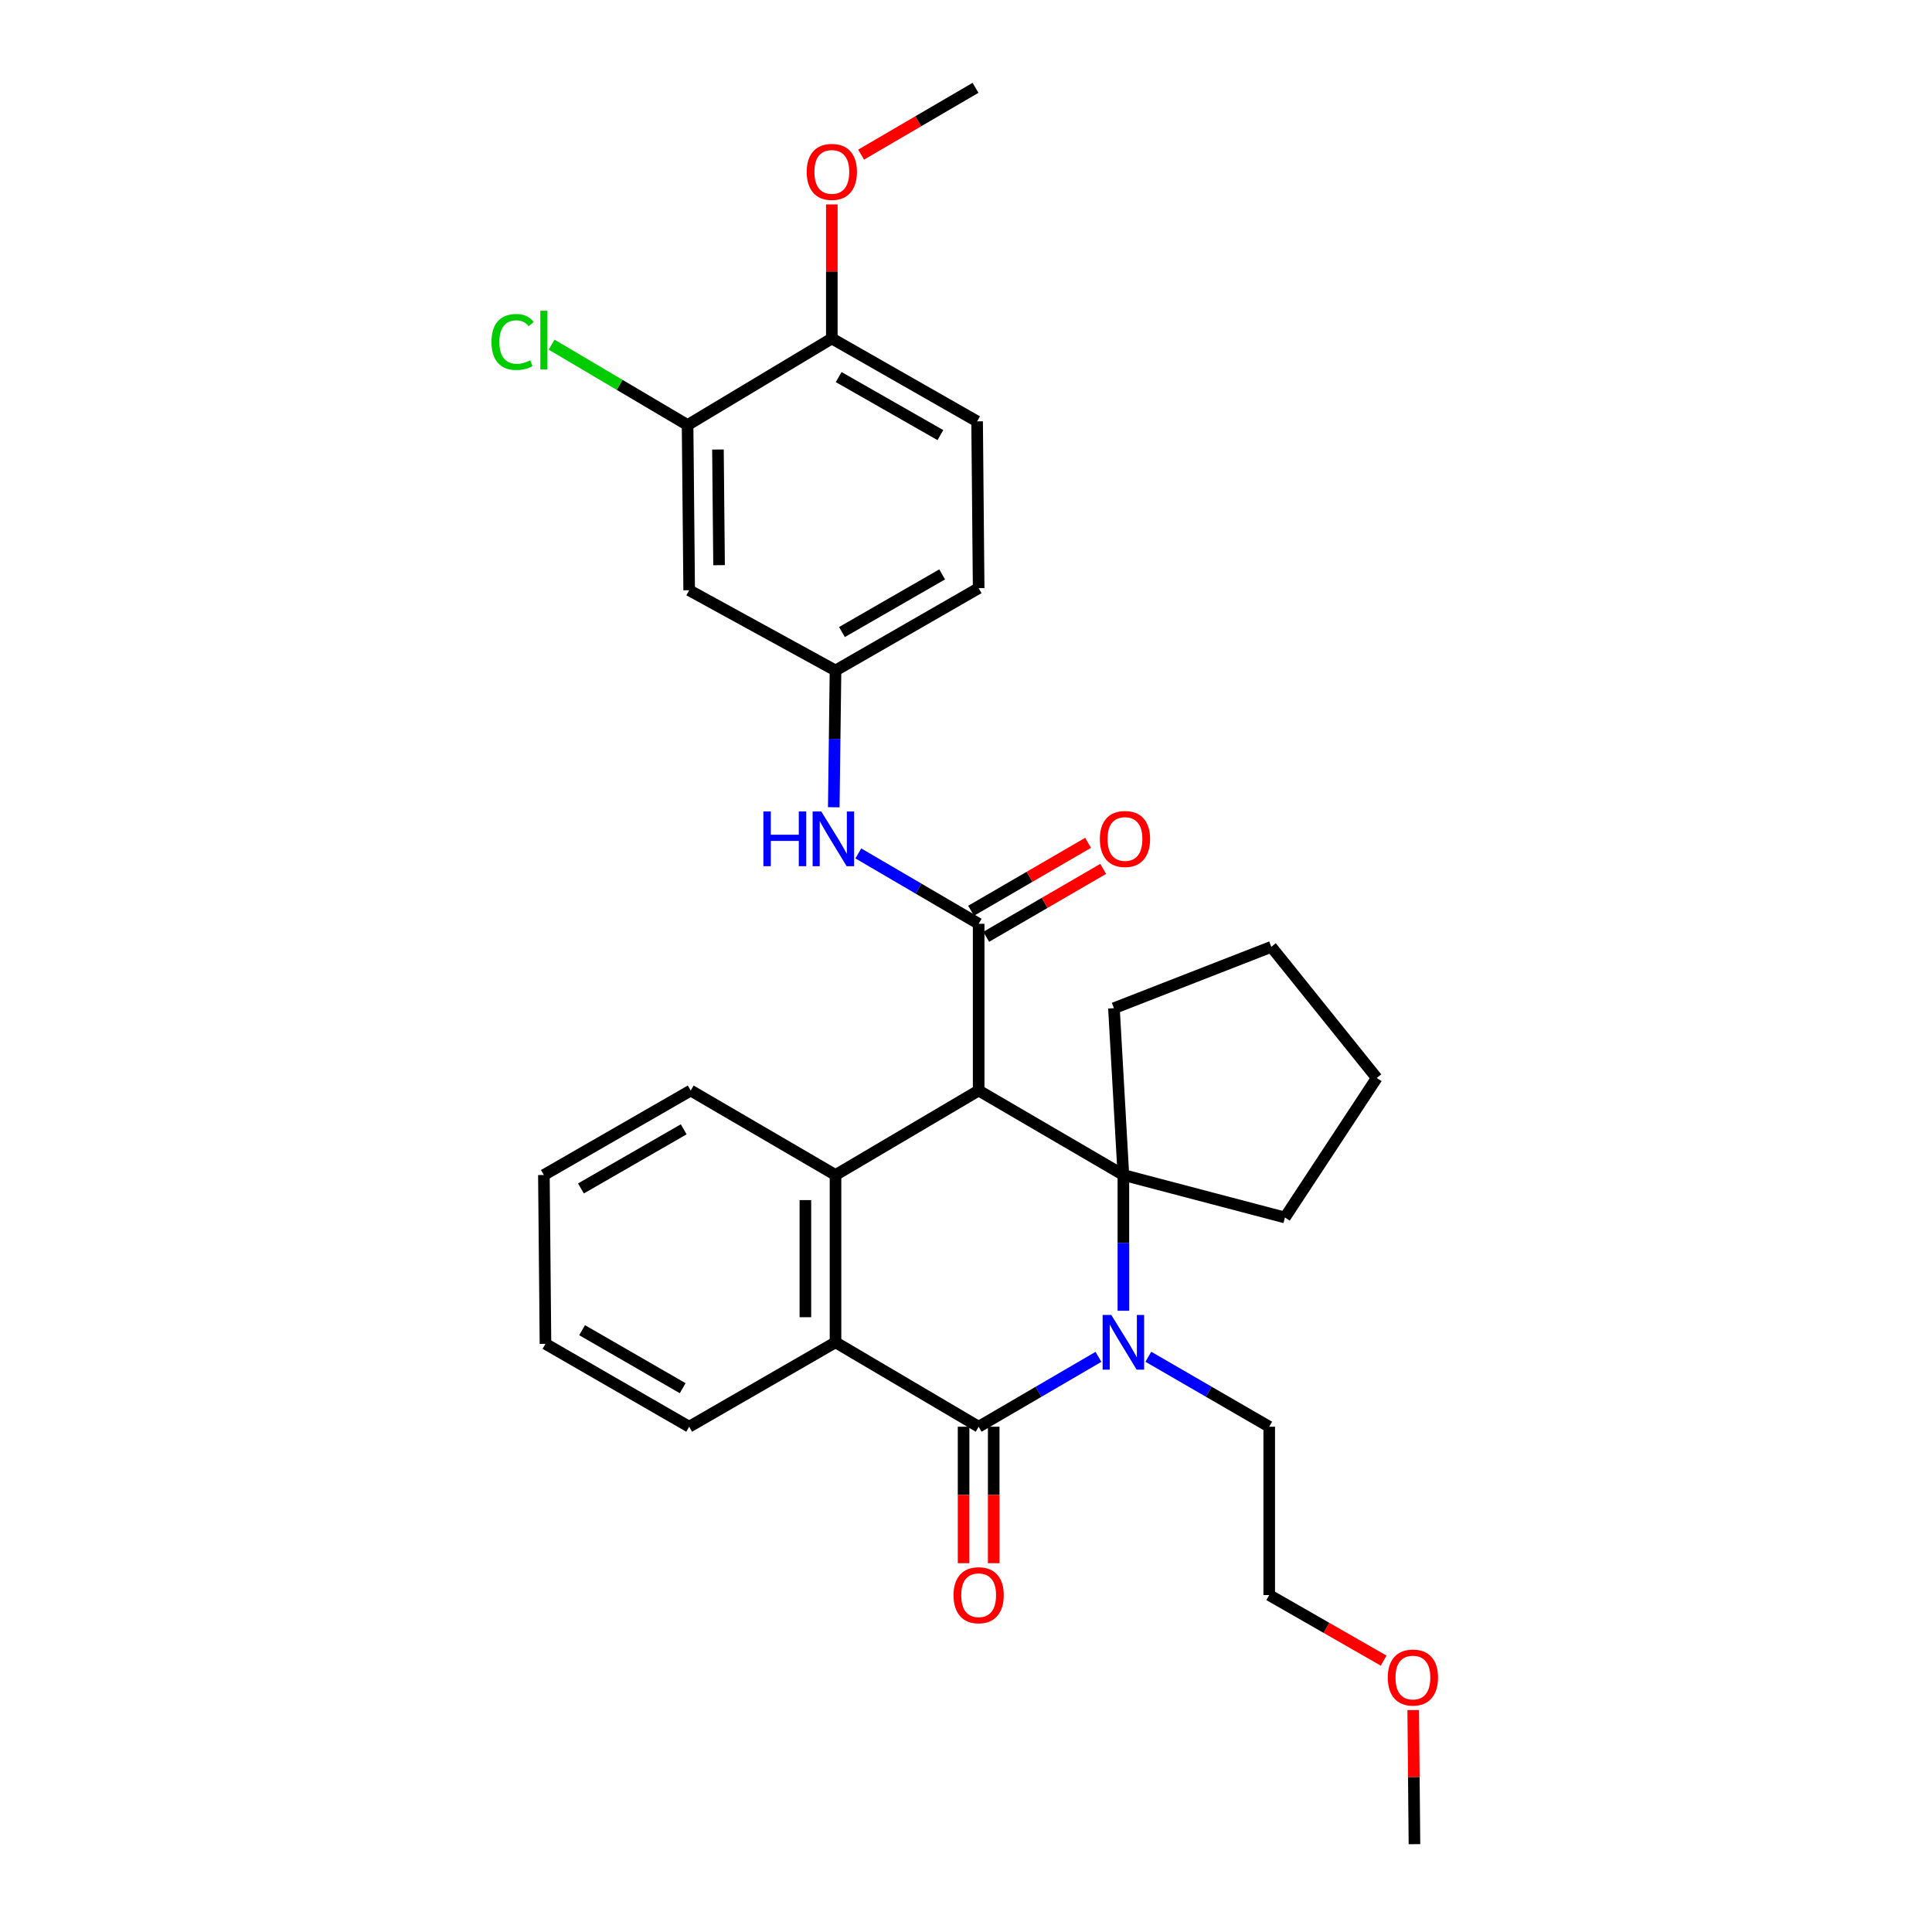 <?xml version='1.0' encoding='iso-8859-1'?>
<svg version='1.1' baseProfile='full'
              xmlns='http://www.w3.org/2000/svg'
                      xmlns:rdkit='http://www.rdkit.org/xml'
                      xmlns:xlink='http://www.w3.org/1999/xlink'
                  xml:space='preserve'
width='1000px' height='1000px' viewBox='0 0 1000 1000'>
<!-- END OF HEADER -->
<rect style='opacity:1.0;fill:#FFFFFF;stroke:none' width='1000' height='1000' x='0' y='0'> </rect>
<path class='bond-1' d='M 506.548,564.456 L 581.461,608.181' style='fill:none;fill-rule:evenodd;stroke:#000000;stroke-width:6px;stroke-linecap:butt;stroke-linejoin:miter;stroke-opacity:1' />
<path class='bond-3' d='M 506.548,564.456 L 506.548,478.151' style='fill:none;fill-rule:evenodd;stroke:#000000;stroke-width:6px;stroke-linecap:butt;stroke-linejoin:miter;stroke-opacity:1' />
<path class='bond-4' d='M 506.548,564.456 L 432.458,608.181' style='fill:none;fill-rule:evenodd;stroke:#000000;stroke-width:6px;stroke-linecap:butt;stroke-linejoin:miter;stroke-opacity:1' />
<path class='bond-0' d='M 581.461,678.447 L 581.461,643.314' style='fill:none;fill-rule:evenodd;stroke:#0000FF;stroke-width:6px;stroke-linecap:butt;stroke-linejoin:miter;stroke-opacity:1' />
<path class='bond-0' d='M 581.461,643.314 L 581.461,608.181' style='fill:none;fill-rule:evenodd;stroke:#000000;stroke-width:6px;stroke-linecap:butt;stroke-linejoin:miter;stroke-opacity:1' />
<path class='bond-14' d='M 594.382,702.252 L 625.664,720.361' style='fill:none;fill-rule:evenodd;stroke:#0000FF;stroke-width:6px;stroke-linecap:butt;stroke-linejoin:miter;stroke-opacity:1' />
<path class='bond-14' d='M 625.664,720.361 L 656.946,738.47' style='fill:none;fill-rule:evenodd;stroke:#000000;stroke-width:6px;stroke-linecap:butt;stroke-linejoin:miter;stroke-opacity:1' />
<path class='bond-30' d='M 568.553,702.301 L 537.55,720.386' style='fill:none;fill-rule:evenodd;stroke:#0000FF;stroke-width:6px;stroke-linecap:butt;stroke-linejoin:miter;stroke-opacity:1' />
<path class='bond-30' d='M 537.55,720.386 L 506.548,738.47' style='fill:none;fill-rule:evenodd;stroke:#000000;stroke-width:6px;stroke-linecap:butt;stroke-linejoin:miter;stroke-opacity:1' />
<path class='bond-15' d='M 581.461,608.181 L 576.575,521.849' style='fill:none;fill-rule:evenodd;stroke:#000000;stroke-width:6px;stroke-linecap:butt;stroke-linejoin:miter;stroke-opacity:1' />
<path class='bond-16' d='M 581.461,608.181 L 665.072,630.168' style='fill:none;fill-rule:evenodd;stroke:#000000;stroke-width:6px;stroke-linecap:butt;stroke-linejoin:miter;stroke-opacity:1' />
<path class='bond-2' d='M 506.548,738.47 L 432.458,694.772' style='fill:none;fill-rule:evenodd;stroke:#000000;stroke-width:6px;stroke-linecap:butt;stroke-linejoin:miter;stroke-opacity:1' />
<path class='bond-9' d='M 498.751,738.47 L 498.751,773.785' style='fill:none;fill-rule:evenodd;stroke:#000000;stroke-width:6px;stroke-linecap:butt;stroke-linejoin:miter;stroke-opacity:1' />
<path class='bond-9' d='M 498.751,773.785 L 498.751,809.1' style='fill:none;fill-rule:evenodd;stroke:#FF0000;stroke-width:6px;stroke-linecap:butt;stroke-linejoin:miter;stroke-opacity:1' />
<path class='bond-9' d='M 514.345,738.47 L 514.345,773.785' style='fill:none;fill-rule:evenodd;stroke:#000000;stroke-width:6px;stroke-linecap:butt;stroke-linejoin:miter;stroke-opacity:1' />
<path class='bond-9' d='M 514.345,773.785 L 514.345,809.1' style='fill:none;fill-rule:evenodd;stroke:#FF0000;stroke-width:6px;stroke-linecap:butt;stroke-linejoin:miter;stroke-opacity:1' />
<path class='bond-6' d='M 506.548,478.151 L 475.408,459.94' style='fill:none;fill-rule:evenodd;stroke:#000000;stroke-width:6px;stroke-linecap:butt;stroke-linejoin:miter;stroke-opacity:1' />
<path class='bond-6' d='M 475.408,459.94 L 444.267,441.729' style='fill:none;fill-rule:evenodd;stroke:#0000FF;stroke-width:6px;stroke-linecap:butt;stroke-linejoin:miter;stroke-opacity:1' />
<path class='bond-11' d='M 510.463,484.894 L 540.737,467.316' style='fill:none;fill-rule:evenodd;stroke:#000000;stroke-width:6px;stroke-linecap:butt;stroke-linejoin:miter;stroke-opacity:1' />
<path class='bond-11' d='M 540.737,467.316 L 571.01,449.738' style='fill:none;fill-rule:evenodd;stroke:#FF0000;stroke-width:6px;stroke-linecap:butt;stroke-linejoin:miter;stroke-opacity:1' />
<path class='bond-11' d='M 502.633,471.408 L 532.906,453.83' style='fill:none;fill-rule:evenodd;stroke:#000000;stroke-width:6px;stroke-linecap:butt;stroke-linejoin:miter;stroke-opacity:1' />
<path class='bond-11' d='M 532.906,453.83 L 563.179,436.252' style='fill:none;fill-rule:evenodd;stroke:#FF0000;stroke-width:6px;stroke-linecap:butt;stroke-linejoin:miter;stroke-opacity:1' />
<path class='bond-5' d='M 432.458,608.181 L 432.458,694.772' style='fill:none;fill-rule:evenodd;stroke:#000000;stroke-width:6px;stroke-linecap:butt;stroke-linejoin:miter;stroke-opacity:1' />
<path class='bond-5' d='M 416.864,621.169 L 416.864,681.783' style='fill:none;fill-rule:evenodd;stroke:#000000;stroke-width:6px;stroke-linecap:butt;stroke-linejoin:miter;stroke-opacity:1' />
<path class='bond-19' d='M 432.458,608.181 L 357.511,564.456' style='fill:none;fill-rule:evenodd;stroke:#000000;stroke-width:6px;stroke-linecap:butt;stroke-linejoin:miter;stroke-opacity:1' />
<path class='bond-20' d='M 432.458,694.772 L 356.714,738.47' style='fill:none;fill-rule:evenodd;stroke:#000000;stroke-width:6px;stroke-linecap:butt;stroke-linejoin:miter;stroke-opacity:1' />
<path class='bond-10' d='M 431.557,417.837 L 432.008,382.442' style='fill:none;fill-rule:evenodd;stroke:#0000FF;stroke-width:6px;stroke-linecap:butt;stroke-linejoin:miter;stroke-opacity:1' />
<path class='bond-10' d='M 432.008,382.442 L 432.458,347.047' style='fill:none;fill-rule:evenodd;stroke:#000000;stroke-width:6px;stroke-linecap:butt;stroke-linejoin:miter;stroke-opacity:1' />
<path class='bond-7' d='M 355.891,219.997 L 356.714,305.514' style='fill:none;fill-rule:evenodd;stroke:#000000;stroke-width:6px;stroke-linecap:butt;stroke-linejoin:miter;stroke-opacity:1' />
<path class='bond-7' d='M 371.608,232.675 L 372.184,292.536' style='fill:none;fill-rule:evenodd;stroke:#000000;stroke-width:6px;stroke-linecap:butt;stroke-linejoin:miter;stroke-opacity:1' />
<path class='bond-17' d='M 355.891,219.997 L 320.703,199.192' style='fill:none;fill-rule:evenodd;stroke:#000000;stroke-width:6px;stroke-linecap:butt;stroke-linejoin:miter;stroke-opacity:1' />
<path class='bond-17' d='M 320.703,199.192 L 285.515,178.387' style='fill:none;fill-rule:evenodd;stroke:#00CC00;stroke-width:6px;stroke-linecap:butt;stroke-linejoin:miter;stroke-opacity:1' />
<path class='bond-33' d='M 355.891,219.997 L 430.552,175.198' style='fill:none;fill-rule:evenodd;stroke:#000000;stroke-width:6px;stroke-linecap:butt;stroke-linejoin:miter;stroke-opacity:1' />
<path class='bond-8' d='M 356.714,305.514 L 432.458,347.047' style='fill:none;fill-rule:evenodd;stroke:#000000;stroke-width:6px;stroke-linecap:butt;stroke-linejoin:miter;stroke-opacity:1' />
<path class='bond-18' d='M 432.458,347.047 L 506.548,304.431' style='fill:none;fill-rule:evenodd;stroke:#000000;stroke-width:6px;stroke-linecap:butt;stroke-linejoin:miter;stroke-opacity:1' />
<path class='bond-18' d='M 435.797,327.137 L 487.659,297.306' style='fill:none;fill-rule:evenodd;stroke:#000000;stroke-width:6px;stroke-linecap:butt;stroke-linejoin:miter;stroke-opacity:1' />
<path class='bond-12' d='M 430.552,175.198 L 505.751,218.1' style='fill:none;fill-rule:evenodd;stroke:#000000;stroke-width:6px;stroke-linecap:butt;stroke-linejoin:miter;stroke-opacity:1' />
<path class='bond-12' d='M 434.105,195.179 L 486.744,225.21' style='fill:none;fill-rule:evenodd;stroke:#000000;stroke-width:6px;stroke-linecap:butt;stroke-linejoin:miter;stroke-opacity:1' />
<path class='bond-21' d='M 430.552,175.198 L 430.552,140.505' style='fill:none;fill-rule:evenodd;stroke:#000000;stroke-width:6px;stroke-linecap:butt;stroke-linejoin:miter;stroke-opacity:1' />
<path class='bond-21' d='M 430.552,140.505 L 430.552,105.811' style='fill:none;fill-rule:evenodd;stroke:#FF0000;stroke-width:6px;stroke-linecap:butt;stroke-linejoin:miter;stroke-opacity:1' />
<path class='bond-13' d='M 505.751,218.1 L 506.548,304.431' style='fill:none;fill-rule:evenodd;stroke:#000000;stroke-width:6px;stroke-linecap:butt;stroke-linejoin:miter;stroke-opacity:1' />
<path class='bond-23' d='M 656.946,738.47 L 656.946,825.599' style='fill:none;fill-rule:evenodd;stroke:#000000;stroke-width:6px;stroke-linecap:butt;stroke-linejoin:miter;stroke-opacity:1' />
<path class='bond-26' d='M 576.575,521.849 L 658.02,490.089' style='fill:none;fill-rule:evenodd;stroke:#000000;stroke-width:6px;stroke-linecap:butt;stroke-linejoin:miter;stroke-opacity:1' />
<path class='bond-27' d='M 665.072,630.168 L 712.6,557.959' style='fill:none;fill-rule:evenodd;stroke:#000000;stroke-width:6px;stroke-linecap:butt;stroke-linejoin:miter;stroke-opacity:1' />
<path class='bond-28' d='M 357.511,564.456 L 281.515,608.181' style='fill:none;fill-rule:evenodd;stroke:#000000;stroke-width:6px;stroke-linecap:butt;stroke-linejoin:miter;stroke-opacity:1' />
<path class='bond-28' d='M 353.888,584.531 L 300.691,615.139' style='fill:none;fill-rule:evenodd;stroke:#000000;stroke-width:6px;stroke-linecap:butt;stroke-linejoin:miter;stroke-opacity:1' />
<path class='bond-32' d='M 356.714,738.47 L 282.338,695.569' style='fill:none;fill-rule:evenodd;stroke:#000000;stroke-width:6px;stroke-linecap:butt;stroke-linejoin:miter;stroke-opacity:1' />
<path class='bond-32' d='M 353.349,718.527 L 301.286,688.496' style='fill:none;fill-rule:evenodd;stroke:#000000;stroke-width:6px;stroke-linecap:butt;stroke-linejoin:miter;stroke-opacity:1' />
<path class='bond-24' d='M 445.706,80.043 L 475.317,62.749' style='fill:none;fill-rule:evenodd;stroke:#FF0000;stroke-width:6px;stroke-linecap:butt;stroke-linejoin:miter;stroke-opacity:1' />
<path class='bond-24' d='M 475.317,62.749 L 504.928,45.455' style='fill:none;fill-rule:evenodd;stroke:#000000;stroke-width:6px;stroke-linecap:butt;stroke-linejoin:miter;stroke-opacity:1' />
<path class='bond-22' d='M 716.178,859.538 L 686.562,842.568' style='fill:none;fill-rule:evenodd;stroke:#FF0000;stroke-width:6px;stroke-linecap:butt;stroke-linejoin:miter;stroke-opacity:1' />
<path class='bond-22' d='M 686.562,842.568 L 656.946,825.599' style='fill:none;fill-rule:evenodd;stroke:#000000;stroke-width:6px;stroke-linecap:butt;stroke-linejoin:miter;stroke-opacity:1' />
<path class='bond-25' d='M 731.478,885.133 L 731.798,919.839' style='fill:none;fill-rule:evenodd;stroke:#FF0000;stroke-width:6px;stroke-linecap:butt;stroke-linejoin:miter;stroke-opacity:1' />
<path class='bond-25' d='M 731.798,919.839 L 732.118,954.545' style='fill:none;fill-rule:evenodd;stroke:#000000;stroke-width:6px;stroke-linecap:butt;stroke-linejoin:miter;stroke-opacity:1' />
<path class='bond-31' d='M 658.02,490.089 L 712.6,557.959' style='fill:none;fill-rule:evenodd;stroke:#000000;stroke-width:6px;stroke-linecap:butt;stroke-linejoin:miter;stroke-opacity:1' />
<path class='bond-29' d='M 281.515,608.181 L 282.338,695.569' style='fill:none;fill-rule:evenodd;stroke:#000000;stroke-width:6px;stroke-linecap:butt;stroke-linejoin:miter;stroke-opacity:1' />
<path  class='atom-1' d='M 575.201 680.612
L 584.481 695.612
Q 585.401 697.092, 586.881 699.772
Q 588.361 702.452, 588.441 702.612
L 588.441 680.612
L 592.201 680.612
L 592.201 708.932
L 588.321 708.932
L 578.361 692.532
Q 577.201 690.612, 575.961 688.412
Q 574.761 686.212, 574.401 685.532
L 574.401 708.932
L 570.721 708.932
L 570.721 680.612
L 575.201 680.612
' fill='#0000FF'/>
<path  class='atom-7' d='M 395.129 420.015
L 398.969 420.015
L 398.969 432.055
L 413.449 432.055
L 413.449 420.015
L 417.289 420.015
L 417.289 448.335
L 413.449 448.335
L 413.449 435.255
L 398.969 435.255
L 398.969 448.335
L 395.129 448.335
L 395.129 420.015
' fill='#0000FF'/>
<path  class='atom-7' d='M 425.089 420.015
L 434.369 435.015
Q 435.289 436.495, 436.769 439.175
Q 438.249 441.855, 438.329 442.015
L 438.329 420.015
L 442.089 420.015
L 442.089 448.335
L 438.209 448.335
L 428.249 431.935
Q 427.089 430.015, 425.849 427.815
Q 424.649 425.615, 424.289 424.935
L 424.289 448.335
L 420.609 448.335
L 420.609 420.015
L 425.089 420.015
' fill='#0000FF'/>
<path  class='atom-10' d='M 493.548 825.679
Q 493.548 818.879, 496.908 815.079
Q 500.268 811.279, 506.548 811.279
Q 512.828 811.279, 516.188 815.079
Q 519.548 818.879, 519.548 825.679
Q 519.548 832.559, 516.148 836.479
Q 512.748 840.359, 506.548 840.359
Q 500.308 840.359, 496.908 836.479
Q 493.548 832.599, 493.548 825.679
M 506.548 837.159
Q 510.868 837.159, 513.188 834.279
Q 515.548 831.359, 515.548 825.679
Q 515.548 820.119, 513.188 817.319
Q 510.868 814.479, 506.548 814.479
Q 502.228 814.479, 499.868 817.279
Q 497.548 820.079, 497.548 825.679
Q 497.548 831.399, 499.868 834.279
Q 502.228 837.159, 506.548 837.159
' fill='#FF0000'/>
<path  class='atom-12' d='M 569.284 434.255
Q 569.284 427.455, 572.644 423.655
Q 576.004 419.855, 582.284 419.855
Q 588.564 419.855, 591.924 423.655
Q 595.284 427.455, 595.284 434.255
Q 595.284 441.135, 591.884 445.055
Q 588.484 448.935, 582.284 448.935
Q 576.044 448.935, 572.644 445.055
Q 569.284 441.175, 569.284 434.255
M 582.284 445.735
Q 586.604 445.735, 588.924 442.855
Q 591.284 439.935, 591.284 434.255
Q 591.284 428.695, 588.924 425.895
Q 586.604 423.055, 582.284 423.055
Q 577.964 423.055, 575.604 425.855
Q 573.284 428.655, 573.284 434.255
Q 573.284 439.975, 575.604 442.855
Q 577.964 445.735, 582.284 445.735
' fill='#FF0000'/>
<path  class='atom-18' d='M 254.395 177.001
Q 254.395 169.961, 257.675 166.281
Q 260.995 162.561, 267.275 162.561
Q 273.115 162.561, 276.235 166.681
L 273.595 168.841
Q 271.315 165.841, 267.275 165.841
Q 262.995 165.841, 260.715 168.721
Q 258.475 171.561, 258.475 177.001
Q 258.475 182.601, 260.795 185.481
Q 263.155 188.361, 267.715 188.361
Q 270.835 188.361, 274.475 186.481
L 275.595 189.481
Q 274.115 190.441, 271.875 191.001
Q 269.635 191.561, 267.155 191.561
Q 260.995 191.561, 257.675 187.801
Q 254.395 184.041, 254.395 177.001
' fill='#00CC00'/>
<path  class='atom-18' d='M 279.675 160.841
L 283.355 160.841
L 283.355 191.201
L 279.675 191.201
L 279.675 160.841
' fill='#00CC00'/>
<path  class='atom-22' d='M 417.552 88.973
Q 417.552 82.173, 420.912 78.373
Q 424.272 74.573, 430.552 74.573
Q 436.832 74.573, 440.192 78.373
Q 443.552 82.173, 443.552 88.973
Q 443.552 95.853, 440.152 99.773
Q 436.752 103.653, 430.552 103.653
Q 424.312 103.653, 420.912 99.773
Q 417.552 95.893, 417.552 88.973
M 430.552 100.453
Q 434.872 100.453, 437.192 97.573
Q 439.552 94.653, 439.552 88.973
Q 439.552 83.413, 437.192 80.613
Q 434.872 77.773, 430.552 77.773
Q 426.232 77.773, 423.872 80.573
Q 421.552 83.373, 421.552 88.973
Q 421.552 94.693, 423.872 97.573
Q 426.232 100.453, 430.552 100.453
' fill='#FF0000'/>
<path  class='atom-23' d='M 718.321 868.294
Q 718.321 861.494, 721.681 857.694
Q 725.041 853.894, 731.321 853.894
Q 737.601 853.894, 740.961 857.694
Q 744.321 861.494, 744.321 868.294
Q 744.321 875.174, 740.921 879.094
Q 737.521 882.974, 731.321 882.974
Q 725.081 882.974, 721.681 879.094
Q 718.321 875.214, 718.321 868.294
M 731.321 879.774
Q 735.641 879.774, 737.961 876.894
Q 740.321 873.974, 740.321 868.294
Q 740.321 862.734, 737.961 859.934
Q 735.641 857.094, 731.321 857.094
Q 727.001 857.094, 724.641 859.894
Q 722.321 862.694, 722.321 868.294
Q 722.321 874.014, 724.641 876.894
Q 727.001 879.774, 731.321 879.774
' fill='#FF0000'/>
</svg>
